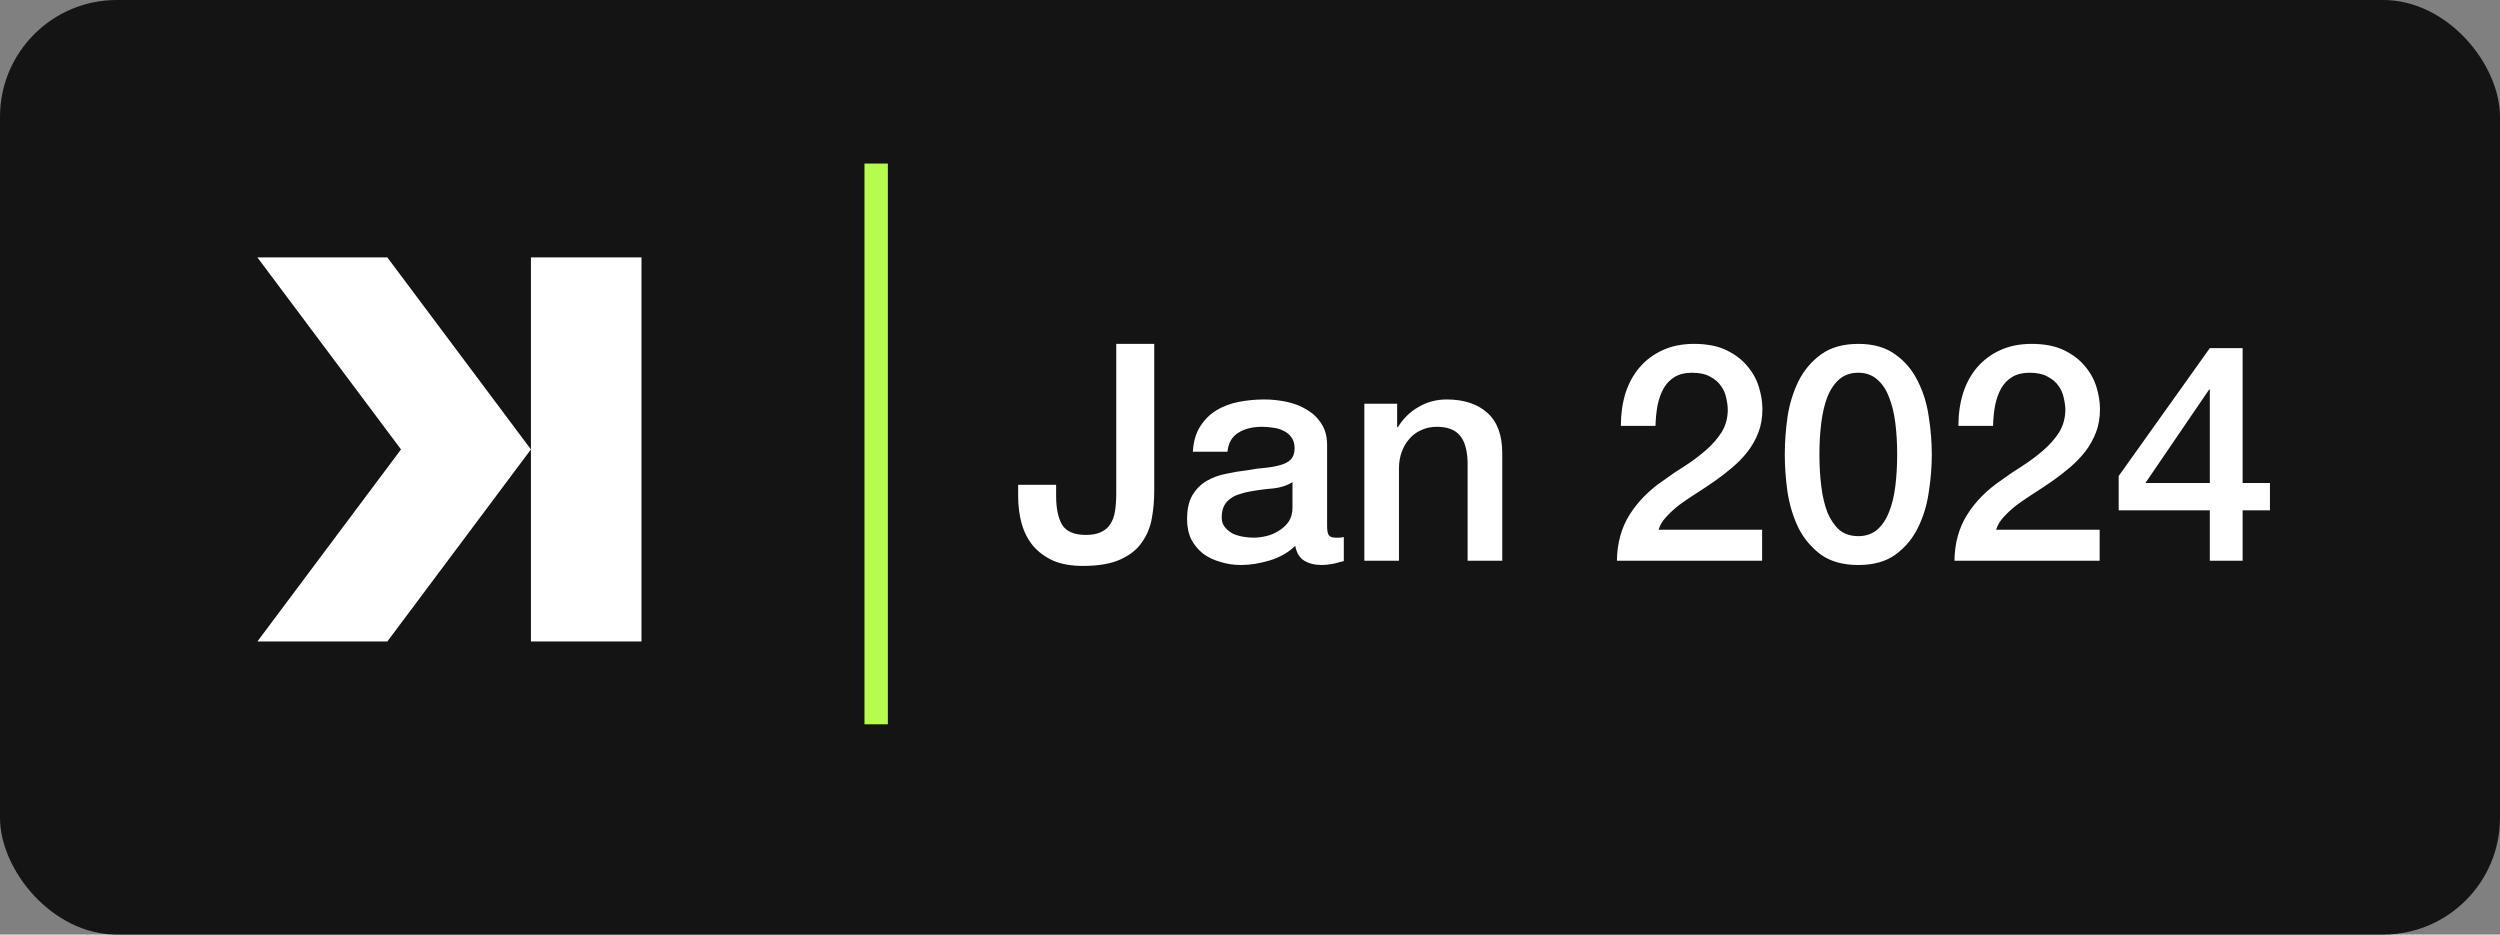 <svg width="107" height="40" viewBox="0 0 107 40" fill="none" xmlns="http://www.w3.org/2000/svg">
<rect x="0" y="0" width="107" height="40" fill="#808080" stroke="none"/>
<rect width="107" height="40" rx="5" fill="#131413"/>
<path d="M49.401 21.01C49.401 21.417 49.367 21.812 49.297 22.193C49.228 22.574 49.085 22.917 48.868 23.22C48.66 23.523 48.352 23.766 47.945 23.948C47.547 24.13 47.014 24.221 46.346 24.221C45.852 24.221 45.432 24.147 45.085 24C44.739 23.844 44.453 23.636 44.227 23.376C44.002 23.107 43.837 22.791 43.733 22.427C43.629 22.063 43.577 21.669 43.577 21.244V20.75H45.202V21.231C45.202 21.76 45.289 22.171 45.462 22.466C45.644 22.752 45.982 22.895 46.476 22.895C46.736 22.895 46.949 22.856 47.113 22.778C47.286 22.7 47.421 22.587 47.516 22.44C47.62 22.284 47.69 22.093 47.724 21.868C47.759 21.643 47.776 21.387 47.776 21.101V14.718H49.401V21.01ZM56.8 22.505C56.8 22.687 56.821 22.817 56.865 22.895C56.917 22.973 57.012 23.012 57.151 23.012C57.194 23.012 57.246 23.012 57.307 23.012C57.367 23.012 57.437 23.003 57.515 22.986V24.013C57.463 24.03 57.393 24.048 57.307 24.065C57.229 24.091 57.146 24.113 57.06 24.13C56.973 24.147 56.886 24.16 56.8 24.169C56.713 24.178 56.639 24.182 56.579 24.182C56.275 24.182 56.024 24.121 55.825 24C55.625 23.879 55.495 23.666 55.435 23.363C55.14 23.649 54.776 23.857 54.343 23.987C53.918 24.117 53.506 24.182 53.108 24.182C52.804 24.182 52.514 24.139 52.237 24.052C51.959 23.974 51.712 23.857 51.496 23.701C51.288 23.536 51.119 23.333 50.989 23.09C50.867 22.839 50.807 22.548 50.807 22.219C50.807 21.803 50.88 21.465 51.028 21.205C51.184 20.945 51.383 20.741 51.626 20.594C51.877 20.447 52.154 20.343 52.458 20.282C52.77 20.213 53.082 20.161 53.394 20.126C53.662 20.074 53.918 20.039 54.161 20.022C54.403 19.996 54.616 19.957 54.798 19.905C54.988 19.853 55.136 19.775 55.24 19.671C55.352 19.558 55.409 19.394 55.409 19.177C55.409 18.986 55.361 18.83 55.266 18.709C55.179 18.588 55.066 18.497 54.928 18.436C54.798 18.367 54.65 18.323 54.486 18.306C54.321 18.28 54.165 18.267 54.018 18.267C53.602 18.267 53.259 18.354 52.991 18.527C52.722 18.7 52.57 18.969 52.536 19.333H51.054C51.08 18.9 51.184 18.54 51.366 18.254C51.548 17.968 51.777 17.738 52.055 17.565C52.341 17.392 52.661 17.27 53.017 17.201C53.372 17.132 53.736 17.097 54.109 17.097C54.438 17.097 54.763 17.132 55.084 17.201C55.404 17.27 55.69 17.383 55.942 17.539C56.202 17.695 56.41 17.899 56.566 18.15C56.722 18.393 56.8 18.692 56.8 19.047V22.505ZM55.318 20.633C55.092 20.78 54.815 20.871 54.486 20.906C54.156 20.932 53.827 20.975 53.498 21.036C53.342 21.062 53.19 21.101 53.043 21.153C52.895 21.196 52.765 21.261 52.653 21.348C52.54 21.426 52.449 21.534 52.38 21.673C52.319 21.803 52.289 21.963 52.289 22.154C52.289 22.319 52.336 22.457 52.432 22.57C52.527 22.683 52.64 22.774 52.77 22.843C52.908 22.904 53.056 22.947 53.212 22.973C53.376 22.999 53.524 23.012 53.654 23.012C53.818 23.012 53.996 22.99 54.187 22.947C54.377 22.904 54.555 22.83 54.72 22.726C54.893 22.622 55.036 22.492 55.149 22.336C55.261 22.171 55.318 21.972 55.318 21.738V20.633ZM58.394 17.279H59.798V18.267L59.824 18.293C60.05 17.92 60.344 17.63 60.708 17.422C61.072 17.205 61.475 17.097 61.917 17.097C62.654 17.097 63.235 17.288 63.659 17.669C64.084 18.05 64.296 18.622 64.296 19.385V24H62.814V19.775C62.797 19.246 62.684 18.865 62.476 18.631C62.268 18.388 61.943 18.267 61.501 18.267C61.25 18.267 61.025 18.315 60.825 18.41C60.626 18.497 60.457 18.622 60.318 18.787C60.18 18.943 60.071 19.129 59.993 19.346C59.915 19.563 59.876 19.792 59.876 20.035V24H58.394V17.279ZM75.418 24H69.204C69.213 23.246 69.395 22.587 69.75 22.024C70.106 21.461 70.591 20.971 71.206 20.555C71.501 20.338 71.809 20.13 72.129 19.931C72.45 19.723 72.745 19.502 73.013 19.268C73.282 19.034 73.503 18.783 73.676 18.514C73.85 18.237 73.941 17.92 73.949 17.565C73.949 17.4 73.928 17.227 73.884 17.045C73.85 16.854 73.776 16.681 73.663 16.525C73.551 16.36 73.395 16.226 73.195 16.122C72.996 16.009 72.736 15.953 72.415 15.953C72.121 15.953 71.874 16.014 71.674 16.135C71.484 16.248 71.328 16.408 71.206 16.616C71.094 16.815 71.007 17.054 70.946 17.331C70.894 17.608 70.864 17.907 70.855 18.228H69.373C69.373 17.725 69.438 17.262 69.568 16.837C69.707 16.404 69.911 16.031 70.179 15.719C70.448 15.407 70.773 15.164 71.154 14.991C71.544 14.809 71.995 14.718 72.506 14.718C73.061 14.718 73.525 14.809 73.897 14.991C74.27 15.173 74.569 15.403 74.794 15.68C75.028 15.957 75.193 16.261 75.288 16.59C75.384 16.911 75.431 17.218 75.431 17.513C75.431 17.877 75.375 18.206 75.262 18.501C75.15 18.796 74.998 19.069 74.807 19.32C74.617 19.563 74.4 19.788 74.157 19.996C73.915 20.204 73.663 20.399 73.403 20.581C73.143 20.763 72.883 20.936 72.623 21.101C72.363 21.266 72.121 21.43 71.895 21.595C71.679 21.76 71.488 21.933 71.323 22.115C71.159 22.288 71.046 22.475 70.985 22.674H75.418V24ZM79.535 14.718C80.185 14.718 80.714 14.87 81.121 15.173C81.537 15.468 81.858 15.849 82.083 16.317C82.317 16.776 82.473 17.283 82.551 17.838C82.638 18.393 82.681 18.93 82.681 19.45C82.681 19.97 82.638 20.507 82.551 21.062C82.473 21.617 82.317 22.128 82.083 22.596C81.858 23.055 81.537 23.437 81.121 23.74C80.714 24.035 80.185 24.182 79.535 24.182C78.885 24.182 78.352 24.035 77.936 23.74C77.529 23.437 77.208 23.055 76.974 22.596C76.749 22.128 76.593 21.617 76.506 21.062C76.428 20.507 76.389 19.97 76.389 19.45C76.389 18.93 76.428 18.393 76.506 17.838C76.593 17.283 76.749 16.776 76.974 16.317C77.208 15.849 77.529 15.468 77.936 15.173C78.352 14.87 78.885 14.718 79.535 14.718ZM79.535 22.947C79.856 22.947 80.124 22.856 80.341 22.674C80.558 22.483 80.727 22.232 80.848 21.92C80.978 21.599 81.069 21.227 81.121 20.802C81.173 20.377 81.199 19.927 81.199 19.45C81.199 18.973 81.173 18.527 81.121 18.111C81.069 17.686 80.978 17.314 80.848 16.993C80.727 16.672 80.558 16.421 80.341 16.239C80.124 16.048 79.856 15.953 79.535 15.953C79.206 15.953 78.933 16.048 78.716 16.239C78.508 16.421 78.339 16.672 78.209 16.993C78.088 17.314 78.001 17.686 77.949 18.111C77.897 18.527 77.871 18.973 77.871 19.45C77.871 19.927 77.897 20.377 77.949 20.802C78.001 21.227 78.088 21.599 78.209 21.92C78.339 22.232 78.508 22.483 78.716 22.674C78.933 22.856 79.206 22.947 79.535 22.947ZM89.865 24H83.651C83.66 23.246 83.842 22.587 84.198 22.024C84.553 21.461 85.038 20.971 85.653 20.555C85.948 20.338 86.256 20.13 86.576 19.931C86.897 19.723 87.192 19.502 87.46 19.268C87.729 19.034 87.95 18.783 88.124 18.514C88.297 18.237 88.388 17.92 88.397 17.565C88.397 17.4 88.375 17.227 88.332 17.045C88.297 16.854 88.223 16.681 88.111 16.525C87.998 16.36 87.842 16.226 87.642 16.122C87.443 16.009 87.183 15.953 86.862 15.953C86.568 15.953 86.321 16.014 86.121 16.135C85.931 16.248 85.775 16.408 85.653 16.616C85.541 16.815 85.454 17.054 85.394 17.331C85.341 17.608 85.311 17.907 85.302 18.228H83.82C83.82 17.725 83.885 17.262 84.016 16.837C84.154 16.404 84.358 16.031 84.626 15.719C84.895 15.407 85.22 15.164 85.602 14.991C85.992 14.809 86.442 14.718 86.954 14.718C87.508 14.718 87.972 14.809 88.344 14.991C88.717 15.173 89.016 15.403 89.242 15.68C89.475 15.957 89.64 16.261 89.736 16.59C89.831 16.911 89.879 17.218 89.879 17.513C89.879 17.877 89.822 18.206 89.71 18.501C89.597 18.796 89.445 19.069 89.254 19.32C89.064 19.563 88.847 19.788 88.605 19.996C88.362 20.204 88.111 20.399 87.85 20.581C87.591 20.763 87.331 20.936 87.07 21.101C86.811 21.266 86.568 21.43 86.343 21.595C86.126 21.76 85.935 21.933 85.77 22.115C85.606 22.288 85.493 22.475 85.433 22.674H89.865V24ZM91.824 20.672H94.58V16.668H94.554L91.824 20.672ZM97.154 21.842H95.984V24H94.58V21.842H90.68V20.373L94.58 14.9H95.984V20.672H97.154V21.842Z" fill="white"/>
<line x1="37.5" y1="7" x2="37.5" y2="31" stroke="#B5FC4F"/>
<g clip-path="url(#clip0_92_751)">
<path d="M27.455 27.455H22.724V11.016H27.455V27.455Z" fill="white"/>
<path d="M11.016 27.455L17.163 19.235L11.016 11.017H16.578L22.724 19.235L16.578 27.455H11.016Z" fill="white"/>
</g>
<defs>
<clipPath id="clip0_92_751">
<rect width="16.471" height="16.471" fill="white" transform="matrix(1 0 0 -1 11 27.472)"/>
</clipPath>
</defs>
</svg>
